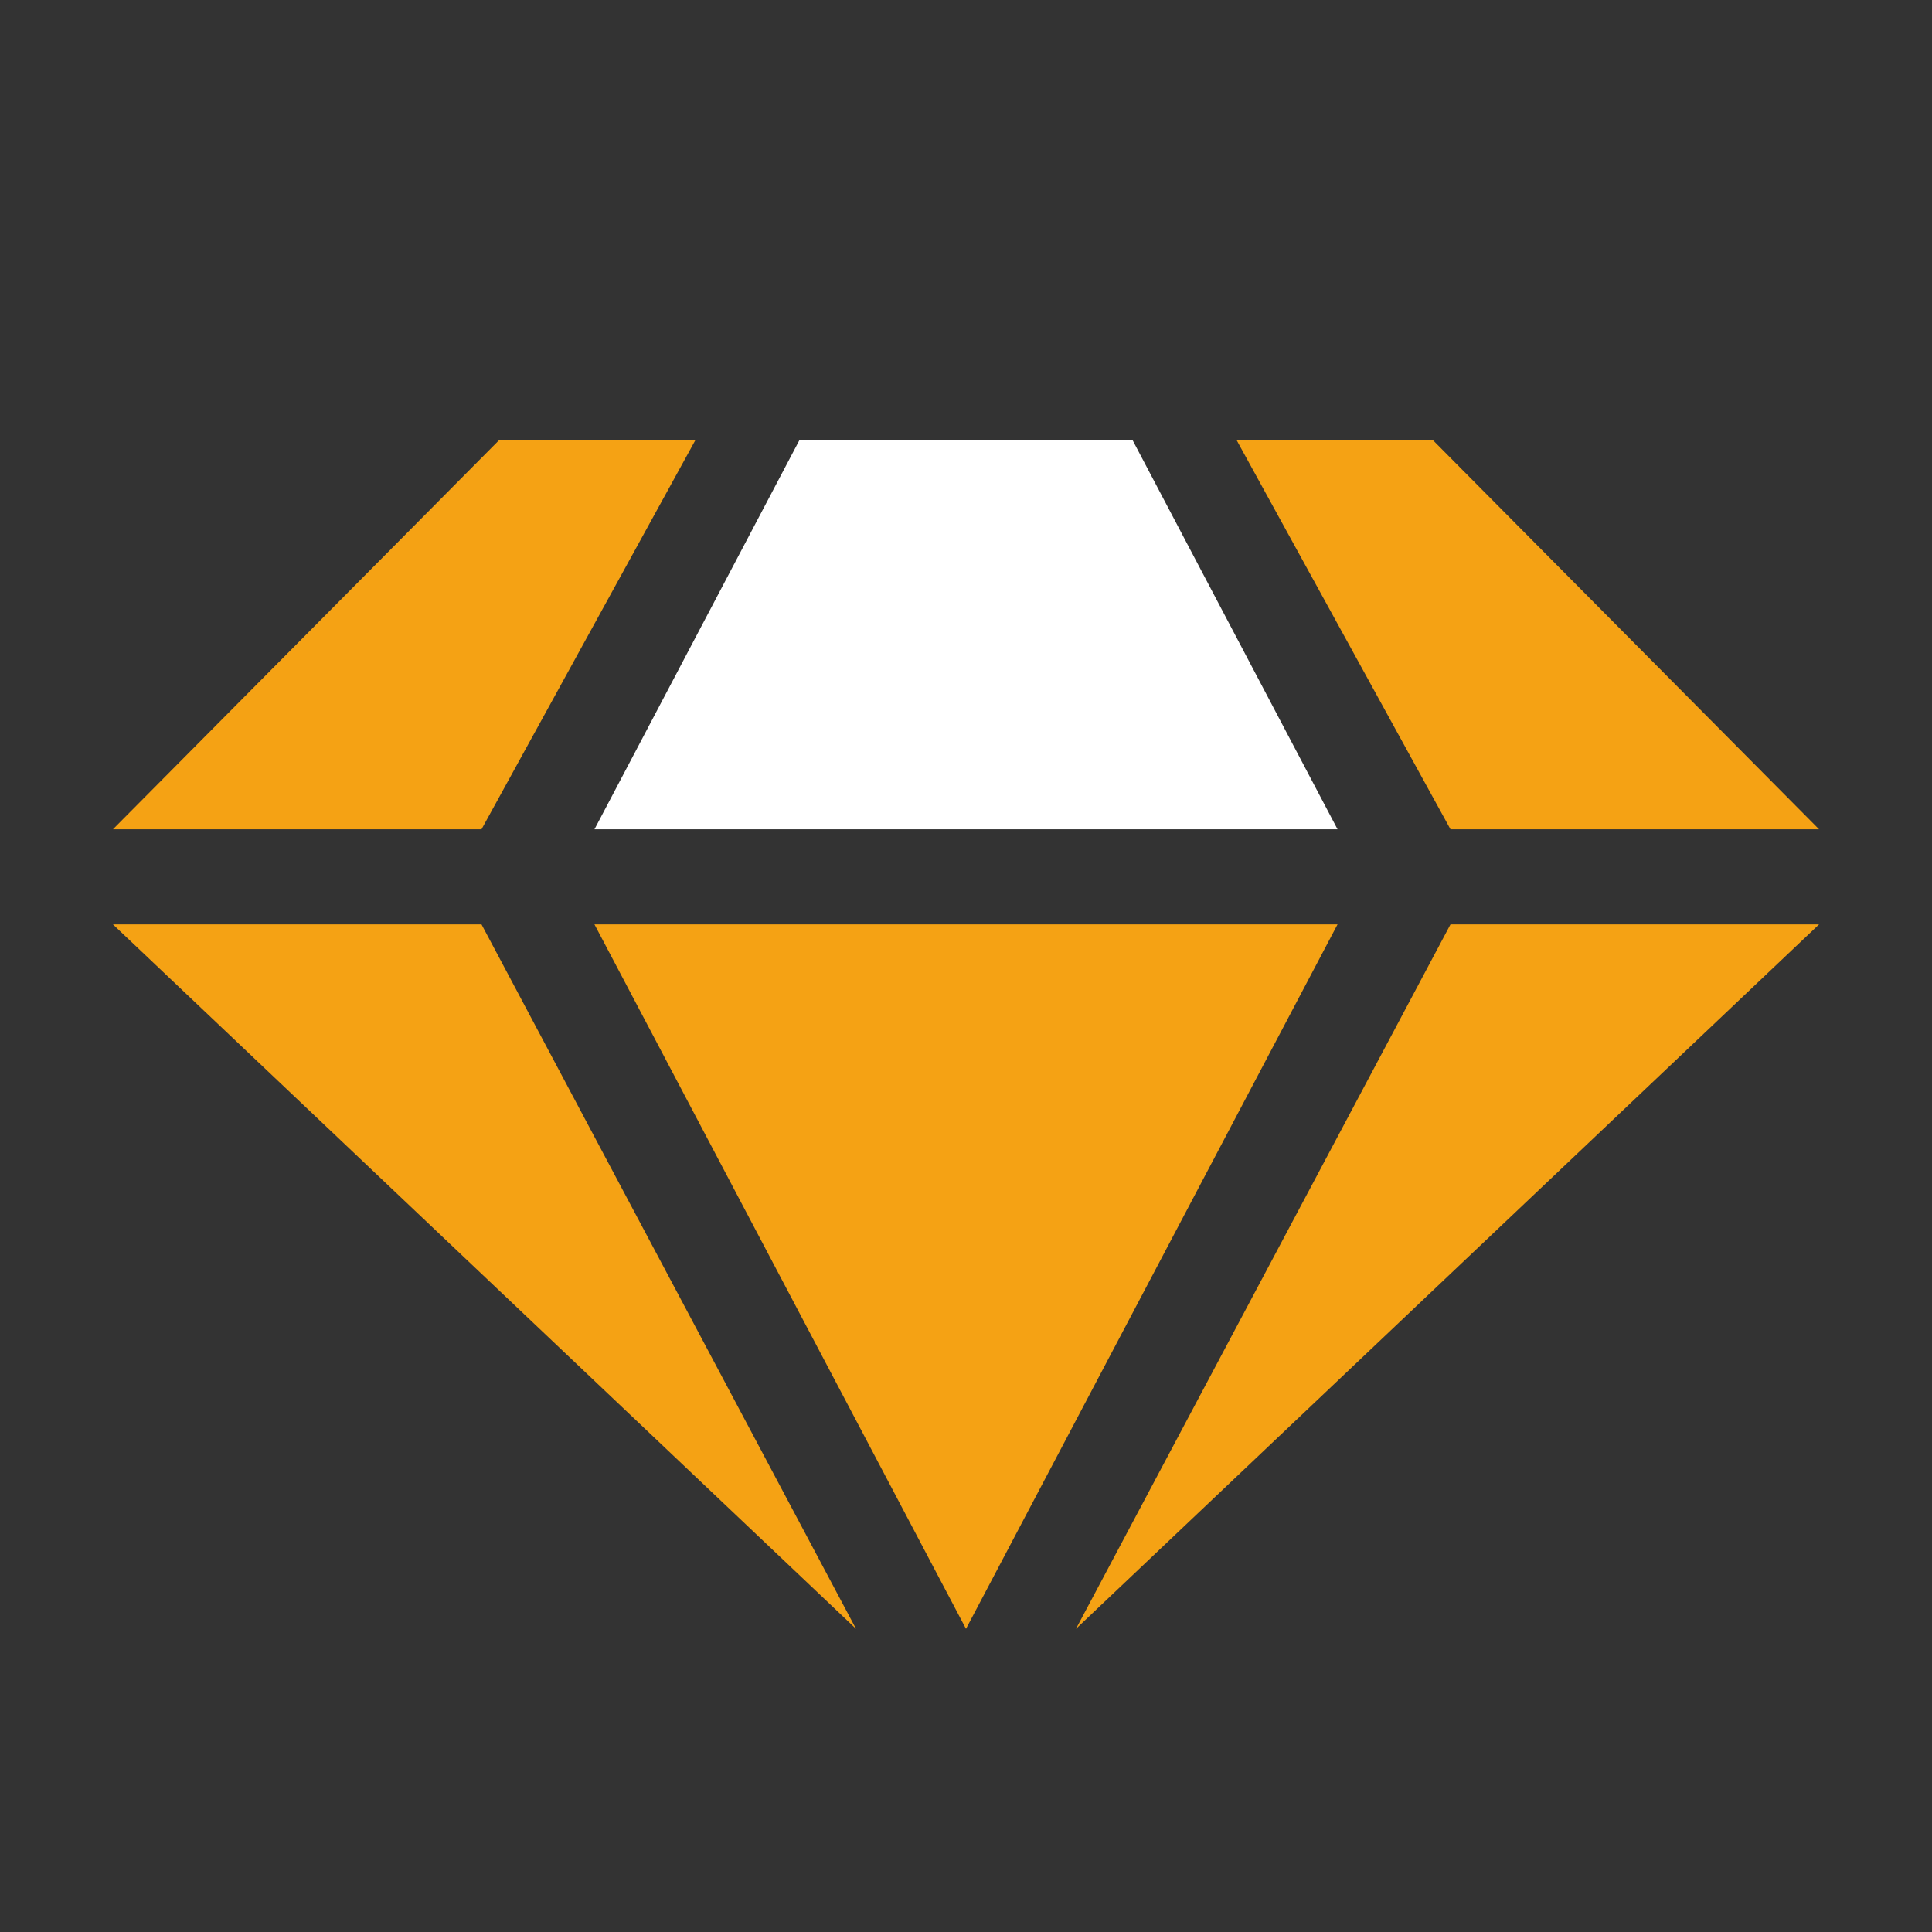 <?xml version="1.0" encoding="utf-8"?>
<!-- Generator: Adobe Illustrator 23.0.3, SVG Export Plug-In . SVG Version: 6.00 Build 0)  -->
<svg version="1.1" id="object" xmlns="http://www.w3.org/2000/svg" xmlns:xlink="http://www.w3.org/1999/xlink" x="0px" y="0px"
	 viewBox="0 0 65 65" style="enable-background:new 0 0 65 65;" xml:space="preserve">
<rect x="0" y="0" width="65" height="65" fill="#333333" stroke="none"/>
<style type="text/css">
	.st0{fill:#FFFFFF;}
	.st1{fill:#FFA500;}
	.st2{fill:#F5A214;}
</style>
<g>
	<polygon class="st2" points="32.5,31.1 20,31.1 32.5,54.8 45,31.1 	"/>
	<polygon class="st2" points="28.8,54.8 3.8,31.1 16.2,31.1 	"/>
	<polygon class="st2" points="36.2,54.8 61.2,31.1 48.8,31.1 	"/>
	<g>
		<polygon class="st2" points="16.8,14.8 3.8,27.9 16.2,27.9 23.4,14.8 		"/>
		<polygon class="st0" points="26.9,14.8 20,27.9 32.5,27.9 45,27.9 38.1,14.8 		"/>
		<polygon class="st2" points="48.2,14.8 41.6,14.8 48.8,27.9 61.2,27.9 		"/>
	</g>
</g>
</svg>
